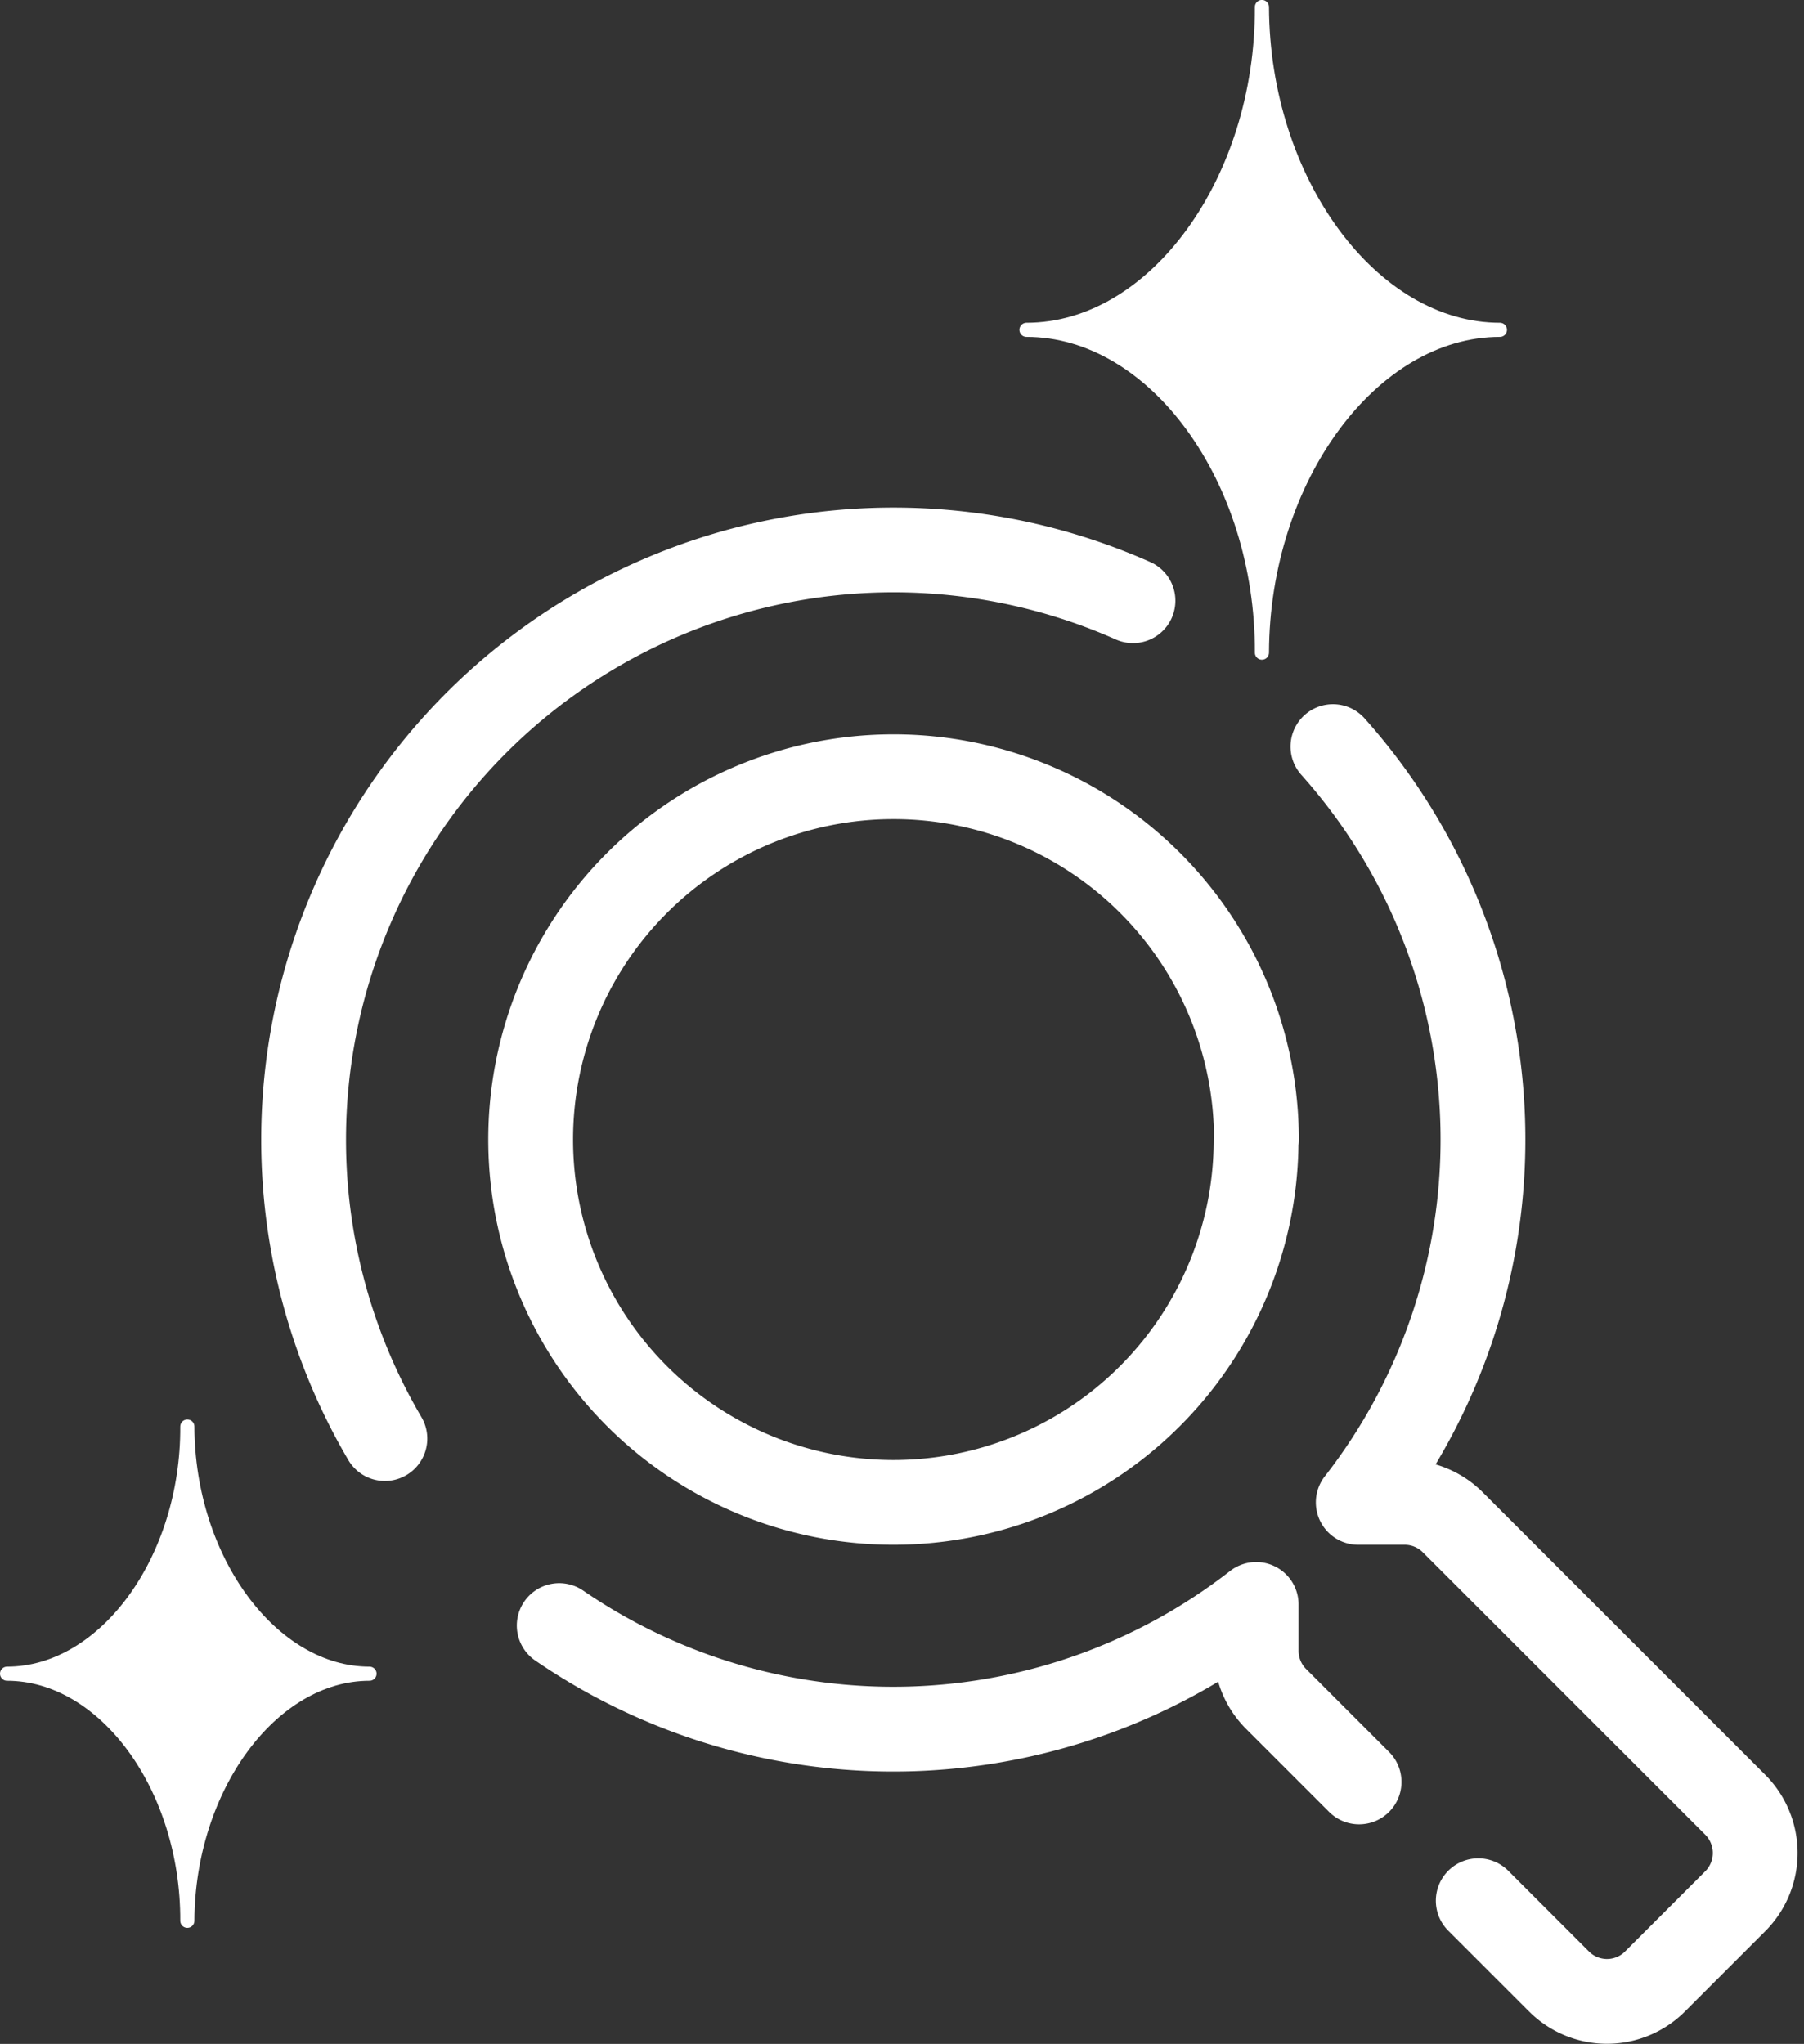 <svg xmlns="http://www.w3.org/2000/svg" width="31.915" height="36.164" viewBox="0 0 31.915 36.164">
  <rect x="0" y="0" width="31.915" height="36.164" fill="#333333" stroke="none"/>
  <defs>
    <style>
      .cls-1, .cls-3 {
        fill: none;
        stroke: #fff;
        stroke-linecap: round;
        stroke-linejoin: round;
      }

      .cls-1 {
        stroke-width: 1.5px;
      }

      .cls-2 {
        fill: #fff;
      }

      .cls-3 {
        stroke-width: 0.25px;
      }
    </style>
  </defs>
  <g id="グループ_174" data-name="グループ 174" transform="translate(-1072.054 -592.516)">
    <g id="グループ_171" data-name="グループ 171" transform="translate(1077.424 602.247)">
      <path id="パス_175" data-name="パス 175" class="cls-1" d="M3121.622,352.524a10.437,10.437,0,0,1,13.235-14.825m4,20.9-1.47-1.47a1.206,1.206,0,0,1-.351-.853v-.818a10.442,10.442,0,0,1-12.33.374m13.688-15.552a10.438,10.438,0,0,1,.448,13.373h.818a1.2,1.2,0,0,1,.853.351l5,5a1.209,1.209,0,0,1,0,1.705l-1.42,1.42a1.2,1.2,0,0,1-1.7,0l-1.428-1.428m-3.924-13.468a6.42,6.42,0,1,0-6.42,6.42A6.416,6.416,0,0,0,3137.035,347.234Z" transform="translate(-3120.183 -336.801)"/>
    </g>
    <g id="グループ_172" data-name="グループ 172" transform="translate(1090.214 592.641)">
      <path id="パス_176" data-name="パス 176" class="cls-2" d="M3149.245,339.572c.012-3.086-1.9-5.712-4.165-5.712,2.262,0,4.177-2.627,4.165-5.712.012,3.085,1.948,5.712,4.21,5.712C3151.193,333.861,3149.256,336.486,3149.245,339.572Z" transform="translate(-3145.08 -328.149)"/>
      <path id="パス_177" data-name="パス 177" class="cls-3" d="M3149.245,339.572c.012-3.086-1.9-5.712-4.165-5.712,2.262,0,4.177-2.627,4.165-5.712.012,3.085,1.948,5.712,4.21,5.712C3151.193,333.861,3149.256,336.486,3149.245,339.572Z" transform="translate(-3145.08 -328.149)"/>
    </g>
    <g id="グループ_173" data-name="グループ 173" transform="translate(1072.179 617.757)">
      <path id="パス_178" data-name="パス 178" class="cls-2" d="M3125.589,372.441c.008-2.362-1.457-4.372-3.189-4.372,1.732,0,3.2-2.011,3.189-4.373.008,2.362,1.491,4.373,3.223,4.373C3127.08,368.069,3125.6,370.079,3125.589,372.441Z" transform="translate(-3122.4 -363.696)"/>
      <path id="パス_179" data-name="パス 179" class="cls-3" d="M3125.589,372.441c.008-2.362-1.457-4.372-3.189-4.372,1.732,0,3.2-2.011,3.189-4.373.008,2.362,1.491,4.373,3.223,4.373C3127.08,368.069,3125.6,370.079,3125.589,372.441Z" transform="translate(-3122.4 -363.696)"/>
    </g>
  </g>
</svg>

